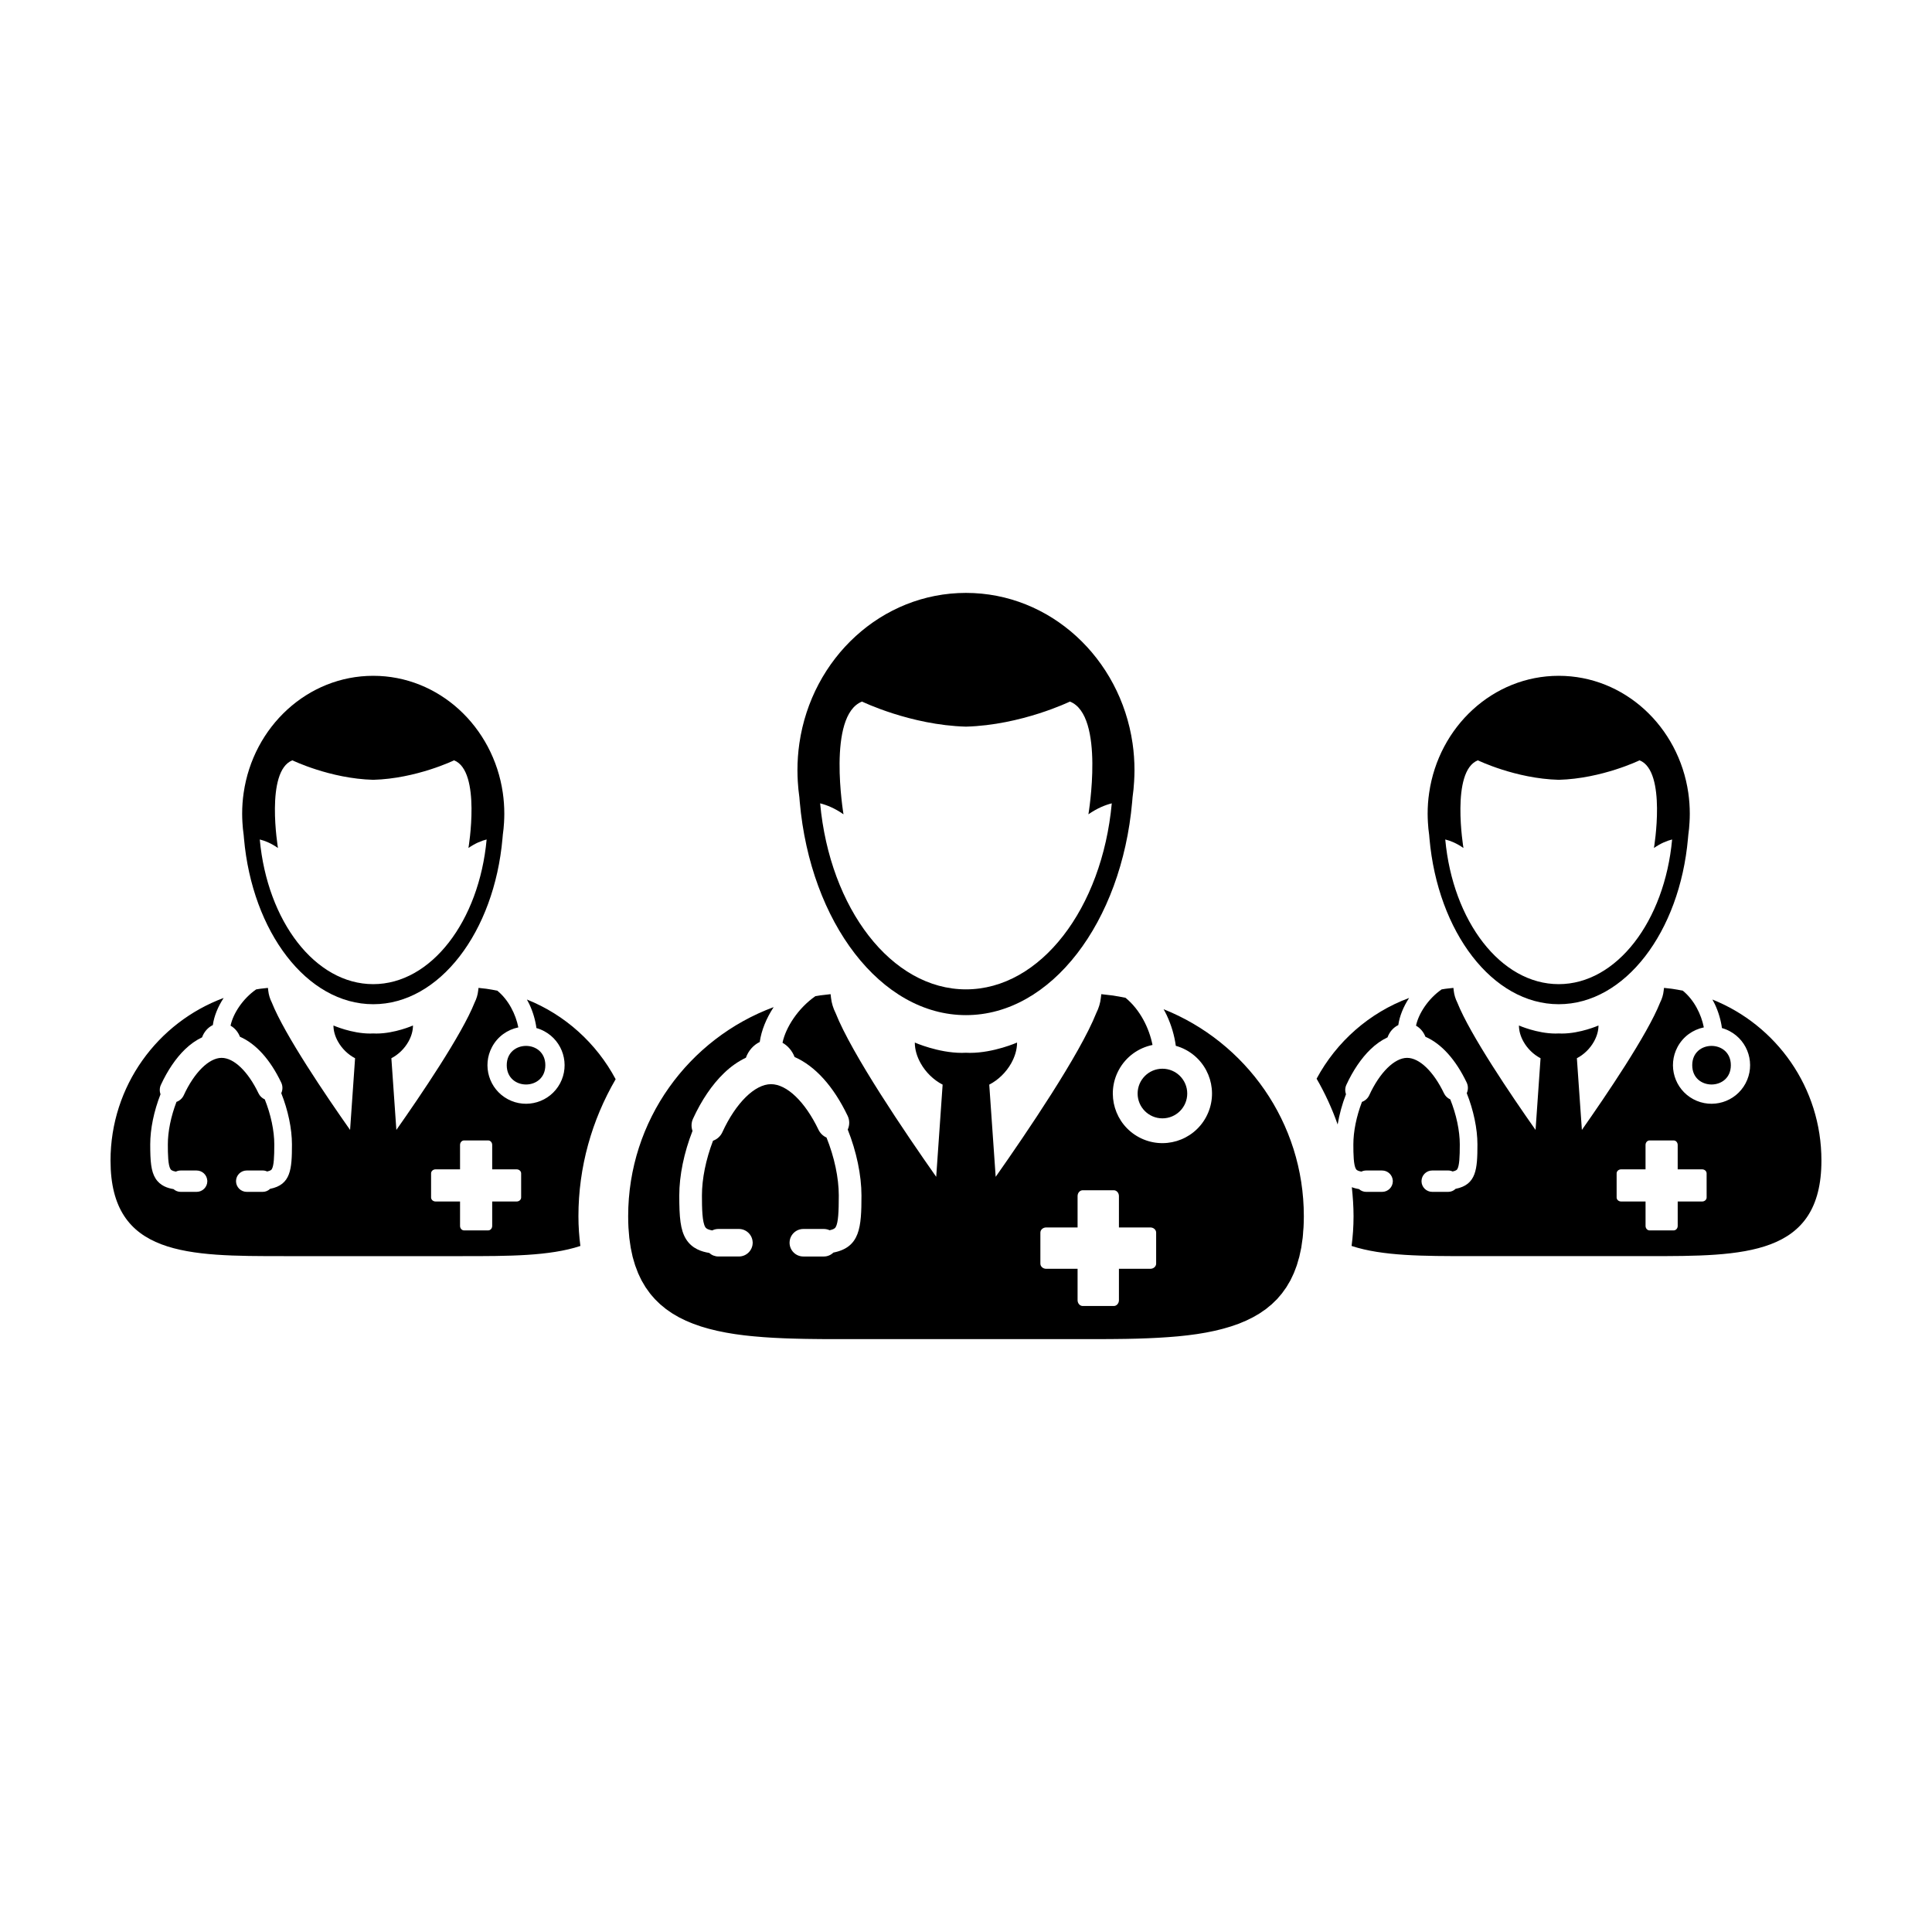 <?xml version="1.0" encoding="UTF-8"?>
<!-- Uploaded to: ICON Repo, www.iconrepo.com, Generator: ICON Repo Mixer Tools -->
<svg fill="#000000" width="800px" height="800px" version="1.1" viewBox="144 144 512 512" xmlns="http://www.w3.org/2000/svg">
 <g>
  <path d="m597.81 408.89c0.223 0.402 0.441 0.805 0.645 1.234 0.969 2.07 1.594 4.227 1.879 6.324 0.707 0.195 1.391 0.469 2.062 0.828 4.977 2.66 6.852 8.855 4.188 13.836-2.656 4.973-8.852 6.852-13.836 4.191-4.973-2.664-6.848-8.863-4.188-13.836 1.496-2.797 4.098-4.606 6.973-5.195-0.68-3.457-2.555-7.262-5.562-9.723-0.934-0.191-1.867-0.363-2.82-0.5-0.082-0.004-0.156-0.016-0.242-0.031-0.641-0.082-1.285-0.156-1.93-0.215-0.004 0.066-0.023 0.133-0.023 0.195-0.012 0.188-0.047 0.371-0.07 0.562-0.109 1.078-0.438 2.121-0.941 3.129-3.371 8.5-14.309 24.609-20.73 33.754l-1.328-19c1.875-0.969 3.492-2.559 4.523-4.41 0.746-1.336 1.203-2.793 1.203-4.266 0 0-4.801 2.133-9.703 2.133-0.277 0-0.555-0.016-0.836-0.023-0.281 0.012-0.559 0.023-0.84 0.023-4.898 0-9.699-2.133-9.699-2.133 0 1.477 0.453 2.934 1.199 4.266 1.031 1.848 2.656 3.441 4.527 4.41l-1.324 19c-6.438-9.145-17.359-25.262-20.738-33.754-0.504-1.008-0.82-2.051-0.945-3.129-0.023-0.191-0.055-0.379-0.066-0.562-0.004-0.066-0.023-0.133-0.023-0.195-0.648 0.059-1.293 0.137-1.934 0.215-0.082 0.016-0.16 0.023-0.238 0.031-0.324 0.051-0.641 0.105-0.953 0.156-3.582 2.488-6.125 6.445-6.781 9.609 1.117 0.629 1.996 1.664 2.488 2.934 4.254 1.863 8.027 6.051 10.934 12.133 0.43 0.898 0.43 1.926 0.02 2.82 1.797 4.516 2.832 9.438 2.832 13.582 0 6.57-0.281 10.68-5.785 11.773-0.527 0.52-1.23 0.801-1.969 0.801h-4.231c-1.562 0-2.836-1.27-2.836-2.836v-0.059c0.035-1.535 1.301-2.769 2.836-2.769h4.231c0.406 0 0.812 0.09 1.18 0.262 1.004-0.211 1.168-0.5 1.258-0.656 0.527-0.918 0.641-3.168 0.641-6.519 0-3.617-0.922-7.945-2.527-11.934-0.727-0.316-1.316-0.887-1.652-1.594-2.777-5.805-6.531-9.406-9.789-9.406-3.336 0-7.273 3.891-10.031 9.914-0.379 0.816-1.078 1.445-1.926 1.75-1.477 3.863-2.281 7.848-2.281 11.273 0 2.625 0.055 5.512 0.695 6.531 0.098 0.156 0.293 0.473 1.422 0.68 0.395-0.191 0.828-0.297 1.273-0.297h4.231c1.508 0 2.742 1.18 2.828 2.664l0.012 0.016v0.145c0 1.566-1.27 2.836-2.836 2.836h-4.231c-0.699 0-1.371-0.262-1.891-0.73-0.586-0.102-1.238-0.25-1.906-0.508 0.266 2.535 0.453 5.09 0.453 7.68 0 2.82-0.195 5.426-0.52 7.891 8.203 2.707 19.164 2.695 31.215 2.695h47.336c25.387 0 45.961 0.059 45.961-25.32 0.023-19.352-11.945-35.91-28.879-42.676zm-1.535 52.453c0 0.59-0.527 1.066-1.184 1.066h-6.481v6.473c0 0.66-0.48 1.188-1.062 1.188h-6.394c-0.59 0-1.066-0.527-1.066-1.188v-6.473h-6.477c-0.656 0-1.188-0.48-1.188-1.066v-6.387c0-0.59 0.535-1.066 1.188-1.066h6.473v-6.473c0-0.66 0.48-1.188 1.066-1.188h6.394c0.586 0 1.062 0.527 1.062 1.188v6.473h6.481c0.656 0 1.184 0.48 1.184 1.066z"/>
  <path d="m507.19 422.09c1.41-1.367 2.934-2.434 4.523-3.184 0.516-1.445 1.547-2.621 2.852-3.25 0.332-2.383 1.352-4.871 2.863-7.188-10.551 3.906-19.246 11.594-24.516 21.398 2.231 3.844 4.086 7.906 5.578 12.125 0.453-2.629 1.176-5.356 2.211-8.012-0.293-0.816-0.262-1.715 0.102-2.492 1.758-3.809 3.965-7.059 6.387-9.398z"/>
  <path d="m522.74 365.21c0.02 0.332 0.051 0.656 0.082 0.977 2.191 24.793 16.691 43.941 34.258 43.941 17.559 0 32.062-19.148 34.254-43.941 0.031-0.324 0.066-0.645 0.09-0.977 0.152-1.074 0.262-2.16 0.316-3.266 0.047-0.75 0.074-1.512 0.074-2.277 0-1.883-0.133-3.738-0.395-5.551-2.543-17.559-16.949-31.02-34.34-31.02s-31.805 13.461-34.336 31.02c-0.273 1.809-0.402 3.668-0.402 5.551 0 0.766 0.035 1.527 0.074 2.277 0.062 1.105 0.164 2.191 0.324 3.266zm12.91-19.715s9.996 4.856 21.426 5.164c11.43-0.312 21.426-5.164 21.426-5.164 7.246 2.856 3.812 23.23 3.812 23.23 1.809-1.258 3.465-1.918 4.816-2.254-1.996 21.648-14.688 38.34-30.059 38.34-15.371 0-28.066-16.691-30.062-38.34 1.355 0.332 3.012 0.992 4.82 2.254 0.008 0-3.426-20.375 3.82-23.23z"/>
  <path d="m602.69 426.29c0 6.816-10.23 6.816-10.23 0 0-6.82 10.23-6.82 10.23 0"/>
  <path d="m283.64 408.89c0.223 0.402 0.441 0.805 0.645 1.234 0.969 2.07 1.594 4.227 1.875 6.324 0.707 0.195 1.395 0.469 2.066 0.828 4.977 2.66 6.852 8.855 4.191 13.836-2.66 4.973-8.852 6.852-13.836 4.191-4.977-2.664-6.848-8.863-4.191-13.836 1.492-2.797 4.098-4.606 6.973-5.195-0.68-3.457-2.559-7.262-5.562-9.723-0.934-0.191-1.867-0.363-2.82-0.5-0.074-0.004-0.156-0.016-0.242-0.031-0.637-0.082-1.281-0.156-1.93-0.215 0 0.066-0.02 0.133-0.02 0.195-0.016 0.188-0.047 0.371-0.07 0.562-0.117 1.078-0.438 2.121-0.941 3.129-3.371 8.5-14.309 24.609-20.738 33.754l-1.324-19c1.879-0.969 3.492-2.559 4.527-4.41 0.746-1.336 1.199-2.793 1.199-4.266 0 0-4.797 2.133-9.699 2.133-0.281 0-0.559-0.016-0.836-0.023-0.281 0.012-0.562 0.023-0.84 0.023-4.898 0-9.699-2.133-9.699-2.133 0 1.477 0.453 2.934 1.203 4.266 1.031 1.848 2.656 3.441 4.527 4.41l-1.324 19c-6.438-9.145-17.359-25.262-20.738-33.754-0.504-1.008-0.828-2.051-0.945-3.129-0.023-0.191-0.055-0.379-0.066-0.562-0.004-0.066-0.023-0.133-0.023-0.195-0.645 0.059-1.289 0.137-1.93 0.215-0.082 0.016-0.16 0.023-0.242 0.031-0.316 0.051-0.637 0.105-0.953 0.156-3.578 2.488-6.121 6.445-6.781 9.609 1.117 0.629 1.996 1.664 2.488 2.934 4.254 1.863 8.027 6.051 10.934 12.133 0.43 0.898 0.43 1.926 0.016 2.82 1.797 4.516 2.832 9.438 2.832 13.582 0 6.57-0.281 10.68-5.789 11.773-0.527 0.52-1.23 0.801-1.965 0.801h-4.231c-1.562 0-2.836-1.27-2.836-2.836v-0.059c0.035-1.535 1.293-2.769 2.836-2.769h4.231c0.406 0 0.812 0.09 1.18 0.262 1.008-0.211 1.176-0.5 1.258-0.656 0.527-0.918 0.637-3.168 0.637-6.519 0-3.617-0.918-7.945-2.523-11.934-0.719-0.316-1.316-0.887-1.652-1.594-2.777-5.805-6.523-9.406-9.789-9.406-3.336 0-7.273 3.891-10.031 9.914-0.379 0.816-1.078 1.445-1.926 1.75-1.477 3.863-2.289 7.848-2.289 11.273 0 2.625 0.055 5.512 0.695 6.531 0.098 0.156 0.293 0.473 1.426 0.68 0.395-0.191 0.828-0.297 1.27-0.297h4.231c1.508 0 2.742 1.18 2.828 2.664l0.012 0.016v0.145c0 1.566-1.27 2.836-2.836 2.836h-4.231c-0.695 0-1.371-0.262-1.891-0.73-1.516-0.25-3.535-0.852-4.777-2.84-1.184-1.898-1.395-4.519-1.395-9.004 0-4.098 0.969-8.801 2.727-13.301-0.293-0.816-0.262-1.715 0.102-2.492 1.762-3.812 3.965-7.062 6.387-9.402 1.414-1.367 2.938-2.434 4.523-3.184 0.516-1.445 1.547-2.621 2.852-3.25 0.332-2.383 1.352-4.871 2.867-7.188-17.504 6.488-29.98 23.332-29.98 43.102 0 25.383 20.574 25.32 45.961 25.32h47.34c12.055 0 23.02 0.012 31.215-2.695-0.316-2.465-0.516-5.074-0.516-7.891 0-13.012 3.559-25.484 9.863-36.301-5.082-9.531-13.395-17.07-23.504-21.113zm-1.531 52.453c0 0.59-0.527 1.066-1.188 1.066h-6.484v6.473c0 0.66-0.473 1.188-1.059 1.188h-6.398c-0.59 0-1.062-0.527-1.062-1.188v-6.473h-6.481c-0.656 0-1.195-0.48-1.195-1.066v-6.387c0-0.59 0.535-1.066 1.195-1.066h6.481v-6.473c0-0.66 0.473-1.188 1.062-1.188h6.398c0.586 0 1.059 0.527 1.059 1.188v6.473h6.484c0.656 0 1.188 0.48 1.188 1.066z"/>
  <path d="m208.57 365.21c0.02 0.332 0.051 0.656 0.086 0.977 2.188 24.793 16.691 43.941 34.258 43.941 17.559 0 32.062-19.148 34.254-43.941 0.031-0.324 0.059-0.645 0.086-0.977 0.156-1.074 0.262-2.16 0.324-3.266 0.039-0.75 0.07-1.512 0.07-2.277 0-1.883-0.133-3.738-0.395-5.551-2.539-17.559-16.949-31.02-34.34-31.02-17.398 0-31.805 13.461-34.34 31.02-0.266 1.809-0.398 3.668-0.398 5.551 0 0.766 0.031 1.527 0.074 2.277 0.059 1.105 0.164 2.191 0.32 3.266zm12.914-19.715s9.996 4.856 21.426 5.164c11.426-0.312 21.426-5.164 21.426-5.164 7.246 2.856 3.809 23.23 3.809 23.23 1.809-1.258 3.465-1.918 4.82-2.254-1.996 21.648-14.691 38.34-30.059 38.34-15.371 0-28.074-16.691-30.062-38.34 1.352 0.332 3.012 0.992 4.82 2.254 0.008 0-3.43-20.375 3.82-23.23z"/>
  <path d="m288.52 426.29c0 6.816-10.227 6.816-10.227 0 0-6.82 10.227-6.82 10.227 0"/>
  <path d="m452.36 411.44c0.289 0.523 0.57 1.031 0.828 1.582 1.246 2.664 2.051 5.438 2.414 8.133 0.906 0.25 1.789 0.598 2.648 1.059 6.402 3.426 8.816 11.387 5.387 17.789-3.422 6.398-11.387 8.805-17.785 5.387-6.402-3.426-8.812-11.391-5.387-17.789 1.918-3.586 5.266-5.918 8.961-6.676-0.875-4.445-3.285-9.336-7.148-12.5-1.199-0.242-2.402-0.465-3.629-0.637-0.102-0.012-0.207-0.02-0.312-0.035-0.816-0.105-1.648-0.207-2.481-0.289-0.004 0.09-0.031 0.172-0.031 0.25-0.016 0.246-0.055 0.488-0.09 0.734-0.145 1.379-0.562 2.727-1.211 4.019-4.332 10.922-18.391 31.641-26.66 43.402l-1.703-24.43c2.414-1.246 4.492-3.289 5.824-5.672 0.953-1.715 1.547-3.582 1.547-5.481 0 0-6.176 2.734-12.473 2.734-0.363 0-0.715-0.016-1.078-0.031-0.363 0.016-0.719 0.031-1.082 0.031-6.297 0-12.465-2.734-12.465-2.734 0 1.898 0.586 3.769 1.547 5.481 1.328 2.383 3.41 4.43 5.824 5.672l-1.703 24.43c-8.273-11.766-22.324-32.477-26.66-43.402-0.645-1.293-1.059-2.637-1.215-4.019-0.031-0.246-0.07-0.488-0.082-0.734-0.004-0.082-0.031-0.16-0.031-0.25-0.836 0.082-1.664 0.176-2.488 0.289-0.105 0.016-0.207 0.023-0.309 0.035-0.414 0.059-0.82 0.137-1.23 0.203-4.602 3.203-7.871 8.293-8.715 12.352 1.441 0.812 2.57 2.137 3.199 3.769 5.465 2.402 10.324 7.785 14.066 15.598 0.551 1.16 0.551 2.473 0.02 3.633 2.316 5.793 3.641 12.133 3.641 17.469 0 8.445-0.367 13.734-7.441 15.133-0.68 0.664-1.578 1.039-2.527 1.039h-5.438c-2.012 0-3.648-1.637-3.648-3.648l0.004-0.074v-0.012c0.039-1.969 1.668-3.562 3.641-3.562h5.438c0.523 0 1.043 0.117 1.523 0.336 1.289-0.273 1.508-0.641 1.621-0.84 0.68-1.176 0.816-4.082 0.816-8.379 0-4.648-1.18-10.211-3.254-15.348-0.926-0.406-1.676-1.145-2.117-2.055-3.57-7.453-8.398-12.086-12.594-12.086-4.289 0-9.344 4.996-12.891 12.734-0.484 1.059-1.379 1.867-2.473 2.254-1.895 4.957-2.938 10.09-2.938 14.5 0 3.375 0.066 7.078 0.891 8.395 0.125 0.203 0.371 0.605 1.832 0.875 0.504-0.258 1.059-0.387 1.637-0.387h5.438c1.934 0 3.527 1.523 3.637 3.43l0.012 0.02v0.195c0 2.004-1.637 3.648-3.648 3.648h-5.438c-0.898 0-1.758-0.336-2.43-0.945-1.953-0.316-4.551-1.09-6.144-3.656-1.516-2.438-1.793-5.809-1.793-11.574 0-5.266 1.246-11.32 3.508-17.105-0.379-1.055-0.336-2.203 0.125-3.211 2.246-4.906 5.078-9.082 8.203-12.082 1.812-1.762 3.773-3.133 5.82-4.098 0.66-1.859 1.984-3.359 3.668-4.176 0.434-3.059 1.734-6.254 3.688-9.238-22.512 8.34-38.555 29.996-38.555 55.414 0 1.02 0.023 2 0.074 2.957 0.016 0.371 0.059 0.727 0.086 1.09 0.047 0.562 0.082 1.145 0.141 1.688 0.039 0.387 0.105 0.754 0.16 1.137 0.07 0.488 0.125 0.988 0.211 1.457 0.07 0.406 0.168 0.781 0.246 1.176 0.09 0.414 0.168 0.848 0.266 1.246 0.105 0.418 0.238 0.805 0.352 1.211 0.105 0.348 0.195 0.711 0.309 1.043 0.133 0.402 0.293 0.777 0.441 1.16 0.117 0.312 0.223 0.629 0.352 0.934 0.156 0.371 0.336 0.727 0.508 1.082 0.137 0.289 0.266 0.578 0.414 0.855 0.188 0.344 0.387 0.664 0.586 0.992 0.156 0.266 0.309 0.539 0.469 0.797 0.211 0.324 0.441 0.629 0.676 0.941 0.172 0.238 0.328 0.48 0.508 0.707 0.238 0.312 0.504 0.594 0.762 0.891 0.18 0.203 0.352 0.418 0.535 0.613 0.266 0.289 0.555 0.551 0.836 0.82 0.191 0.188 0.379 0.383 0.578 0.559 0.289 0.258 0.598 0.5 0.902 0.734 0.211 0.172 0.414 0.348 0.625 0.52 0.316 0.23 0.645 0.449 0.973 0.672 0.223 0.152 0.434 0.316 0.672 0.465 0.328 0.211 0.676 0.398 1.02 0.594 0.246 0.141 0.484 0.293 0.73 0.43 0.352 0.188 0.715 0.359 1.078 0.527 0.258 0.125 0.508 0.262 0.77 0.379 0.371 0.172 0.754 0.324 1.145 0.484 0.266 0.105 0.527 0.227 0.805 0.328 0.387 0.145 0.789 0.289 1.188 0.418 0.281 0.105 0.559 0.207 0.852 0.301 0.406 0.133 0.832 0.246 1.246 0.367 0.297 0.09 0.59 0.176 0.887 0.258 0.422 0.117 0.863 0.215 1.293 0.316 0.309 0.082 0.613 0.156 0.926 0.227 0.434 0.098 0.871 0.18 1.309 0.266 0.332 0.07 0.66 0.137 1.004 0.203 0.438 0.082 0.902 0.152 1.352 0.227 0.344 0.055 0.684 0.117 1.031 0.168 0.465 0.074 0.941 0.125 1.41 0.191 0.352 0.051 0.699 0.102 1.055 0.137 0.473 0.059 0.957 0.105 1.438 0.156 0.367 0.039 0.73 0.082 1.102 0.109 0.473 0.047 0.961 0.086 1.449 0.121 0.387 0.031 0.77 0.066 1.16 0.098 0.488 0.035 0.973 0.066 1.465 0.098 0.402 0.023 0.805 0.055 1.215 0.074 0.484 0.031 0.977 0.051 1.473 0.07 0.422 0.02 0.84 0.047 1.273 0.059 0.48 0.02 0.969 0.035 1.461 0.051 0.441 0.016 0.891 0.031 1.344 0.039 0.48 0.016 0.961 0.023 1.449 0.035 0.469 0.012 0.934 0.02 1.406 0.031 0.504 0.012 1.008 0.016 1.516 0.02 0.457 0.004 0.91 0.016 1.375 0.016 0.539 0.004 1.09 0.012 1.637 0.016 0.438 0 0.875 0.004 1.32 0.004 0.535 0 1.078 0.004 1.621 0.004 0.473 0 0.953 0.004 1.438 0.004h1.809 0.906 0.457l30.438-0.004h30.43 0.465 0.906 1.805c0.484 0 0.957-0.004 1.441-0.004 0.539 0 1.082-0.004 1.617-0.004 0.441 0 0.887-0.004 1.328-0.004 0.543-0.004 1.09-0.012 1.629-0.016 0.469 0 0.934-0.012 1.387-0.016 0.504-0.004 1.008-0.012 1.508-0.02 0.492-0.012 0.973-0.02 1.461-0.031 0.465-0.012 0.926-0.02 1.379-0.031 0.488-0.016 0.973-0.031 1.457-0.051 0.449-0.016 0.902-0.023 1.344-0.047 0.48-0.016 0.945-0.039 1.414-0.066 0.441-0.02 0.887-0.035 1.324-0.066 0.469-0.02 0.922-0.055 1.379-0.086 0.434-0.023 0.871-0.055 1.293-0.086 0.453-0.031 0.898-0.074 1.344-0.105 0.422-0.035 0.852-0.066 1.258-0.105 0.441-0.047 0.875-0.098 1.316-0.137 0.414-0.047 0.828-0.09 1.234-0.133 0.43-0.055 0.848-0.109 1.273-0.168 0.395-0.055 0.797-0.105 1.184-0.16 0.43-0.066 0.848-0.137 1.27-0.207 0.367-0.066 0.746-0.117 1.117-0.188 0.418-0.082 0.828-0.16 1.234-0.246 0.359-0.074 0.727-0.141 1.078-0.223 0.398-0.09 0.781-0.188 1.168-0.281 0.348-0.09 0.711-0.168 1.055-0.266 0.383-0.102 0.746-0.211 1.125-0.324 0.336-0.102 0.684-0.191 1.012-0.301 0.367-0.117 0.727-0.25 1.082-0.371 0.316-0.109 0.648-0.223 0.961-0.336 0.348-0.137 0.691-0.289 1.031-0.434 0.309-0.125 0.621-0.246 0.918-0.383 0.336-0.145 0.66-0.316 0.988-0.484 0.293-0.141 0.578-0.277 0.863-0.43 0.316-0.172 0.629-0.363 0.945-0.543 0.266-0.156 0.535-0.312 0.801-0.473 0.309-0.191 0.59-0.402 0.883-0.609 0.258-0.176 0.52-0.336 0.762-0.523 0.281-0.211 0.543-0.441 0.816-0.672 0.238-0.191 0.484-0.379 0.711-0.578 0.266-0.238 0.516-0.492 0.762-0.742 0.223-0.211 0.449-0.414 0.66-0.637 0.242-0.262 0.469-0.539 0.699-0.816 0.203-0.23 0.406-0.453 0.594-0.695 0.23-0.289 0.434-0.59 0.641-0.891 0.18-0.25 0.367-0.5 0.539-0.754 0.203-0.316 0.387-0.648 0.574-0.973 0.156-0.277 0.328-0.535 0.484-0.816 0.176-0.332 0.332-0.695 0.5-1.043 0.141-0.301 0.297-0.586 0.422-0.898 0.156-0.359 0.289-0.742 0.43-1.113 0.117-0.328 0.258-0.645 0.367-0.984 0.133-0.398 0.242-0.82 0.359-1.238 0.102-0.336 0.211-0.66 0.297-1.008 0.109-0.449 0.195-0.922 0.297-1.379 0.074-0.348 0.16-0.684 0.227-1.043 0.086-0.492 0.145-1.02 0.215-1.531 0.055-0.359 0.109-0.699 0.156-1.062 0.066-0.562 0.102-1.16 0.137-1.754 0.031-0.344 0.066-0.672 0.09-1.023 0.051-0.953 0.082-1.941 0.082-2.957 0.004-24.883-15.383-46.168-37.164-54.867zm-1.969 67.434c0 0.754-0.691 1.371-1.535 1.371h-8.328v8.324c0 0.848-0.613 1.535-1.367 1.535h-8.219c-0.754 0-1.371-0.691-1.371-1.535v-8.324h-8.324c-0.848 0-1.535-0.613-1.535-1.371v-8.219c0-0.75 0.691-1.367 1.535-1.367h8.324v-8.324c0-0.848 0.613-1.535 1.371-1.535h8.219c0.746 0 1.367 0.691 1.367 1.535v8.324h8.328c0.848 0 1.535 0.613 1.535 1.367z"/>
  <path d="m355.84 355.27c0.031 0.422 0.07 0.84 0.105 1.258 2.816 31.871 21.461 56.492 44.047 56.492 22.582 0 41.23-24.621 44.043-56.492 0.039-0.418 0.074-0.836 0.105-1.258 0.203-1.379 0.332-2.781 0.414-4.203 0.055-0.969 0.098-1.945 0.098-2.926 0-2.422-0.172-4.805-0.508-7.133-3.266-22.574-21.789-39.883-44.152-39.883-22.363 0-40.891 17.305-44.152 39.883-0.336 2.328-0.508 4.711-0.508 7.133 0 0.984 0.039 1.961 0.09 2.926 0.082 1.422 0.219 2.824 0.418 4.203zm16.605-25.348s12.855 6.242 27.547 6.644c14.695-0.402 27.547-6.644 27.547-6.644 9.316 3.672 4.902 29.871 4.902 29.875 2.332-1.621 4.457-2.469 6.191-2.902-2.559 27.836-18.879 49.297-38.641 49.297-19.758 0-36.086-21.461-38.648-49.297 1.734 0.434 3.875 1.281 6.191 2.902 0.004-0.004-4.41-26.199 4.91-29.875z"/>
  <path d="m458.63 433.8c0 3.629-2.945 6.574-6.574 6.574-3.633 0-6.574-2.945-6.574-6.574 0-3.633 2.941-6.578 6.574-6.578 3.629 0 6.574 2.945 6.574 6.578"/>
 </g>
</svg>